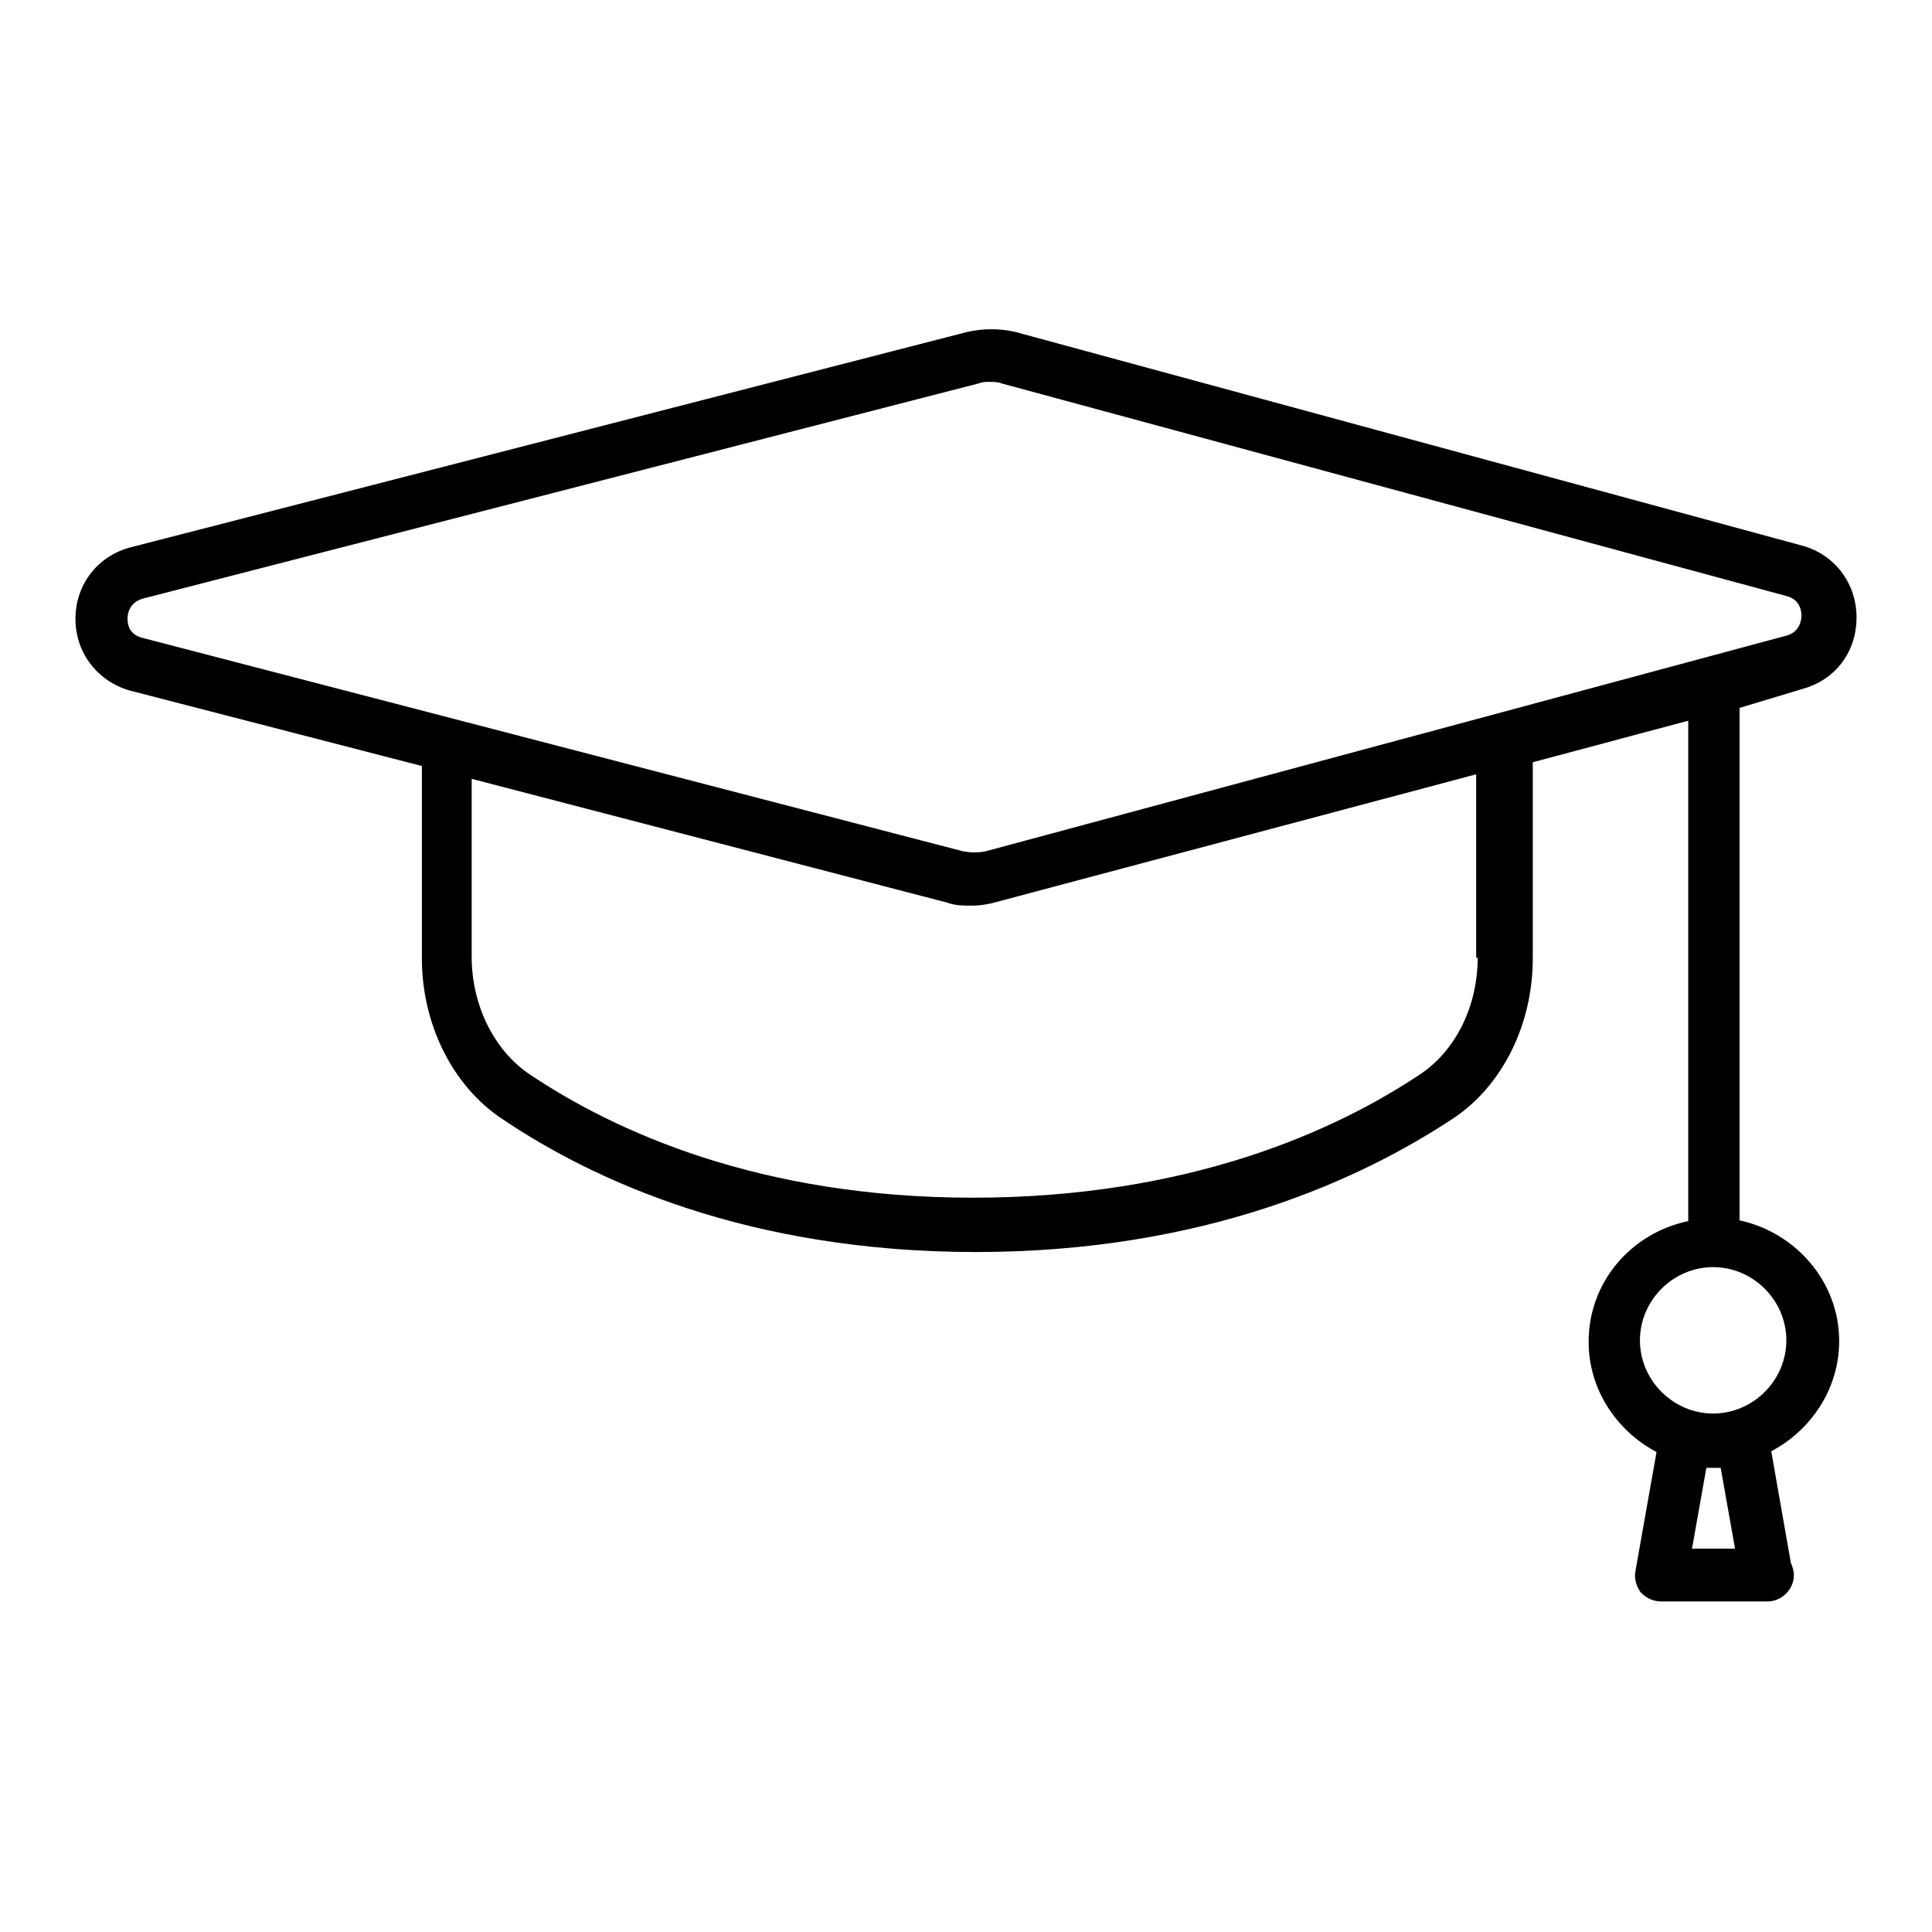 <?xml version="1.0" encoding="utf-8"?>
<!-- Svg Vector Icons : http://www.onlinewebfonts.com/icon -->
<!DOCTYPE svg PUBLIC "-//W3C//DTD SVG 1.1//EN" "http://www.w3.org/Graphics/SVG/1.1/DTD/svg11.dtd">
<svg version="1.1" xmlns="http://www.w3.org/2000/svg" xmlns:xlink="http://www.w3.org/1999/xlink" x="0px" y="0px" viewBox="0 0 256 256" enable-background="new 0 0 256 256" xml:space="preserve">
<g><g><path fill="#000000" d="M238.8,91.3c4.4-1.2,7.2-4.9,7.2-9.5c0-4.4-2.8-8.3-7.2-9.5L134.6,44c-2.1-0.5-4.4-0.5-6.5,0L17.4,72.5C13,73.6,10,77.4,10,82c0,4.6,3,8.3,7.2,9.5l38.7,10v25.5c0,8.6,4,16.9,10.7,21.3c12,8.1,32.6,17.6,62.7,17.6c30.4,0,51.2-9.7,63.4-17.8c6.5-4.4,10.4-12.5,10.4-21.1V101l20.6-5.5v66.3c-7.6,1.6-13.2,8.1-13.2,16c0,6.3,3.7,11.8,9,14.6l-2.8,15.8c-0.2,1.1,0.2,2.1,0.7,2.8c0.7,0.7,1.6,1.2,2.7,1.2h13.9h0.2c1.9,0,3.5-1.6,3.5-3.5c0-0.5-0.2-1.2-0.4-1.6l-2.6-14.8c5.3-2.8,9-8.3,9-14.6c0-7.9-5.8-14.4-13.2-16V93.8L238.8,91.3z M195.8,126.9c0,6.3-2.8,12.1-7.4,15.3c-11.3,7.6-30.8,16.5-59.5,16.5c-28.3,0-47.5-8.8-58.8-16.4c-4.7-3.2-7.6-9.2-7.6-15.5v-23.6l63,16.4c1.1,0.4,2.1,0.4,3.3,0.4c1.1,0,2.3-0.2,3.3-0.5l63.5-16.9V126.9z M224.2,205.2l1.9-10.7h1.9l1.9,10.7H224.2z M236.7,177.6c0,5.3-4.4,9.7-9.7,9.7s-9.7-4.4-9.7-9.7c0-5.3,4.4-9.7,9.7-9.7S236.7,172.3,236.7,177.6z M130.6,112.8c-0.9,0.2-1.9,0.2-3,0L18.8,84.5c-1.9-0.5-1.9-2.1-1.9-2.6s0.2-2.1,2.1-2.6l110.7-28.5c0.5-0.2,0.9-0.2,1.4-0.2c0.5,0,1.1,0,1.6,0.2L236.8,79c1.8,0.5,1.9,2.1,1.9,2.6c0,0.5-0.2,2.1-1.9,2.6L130.6,112.8z"/></g></g>
</svg>
